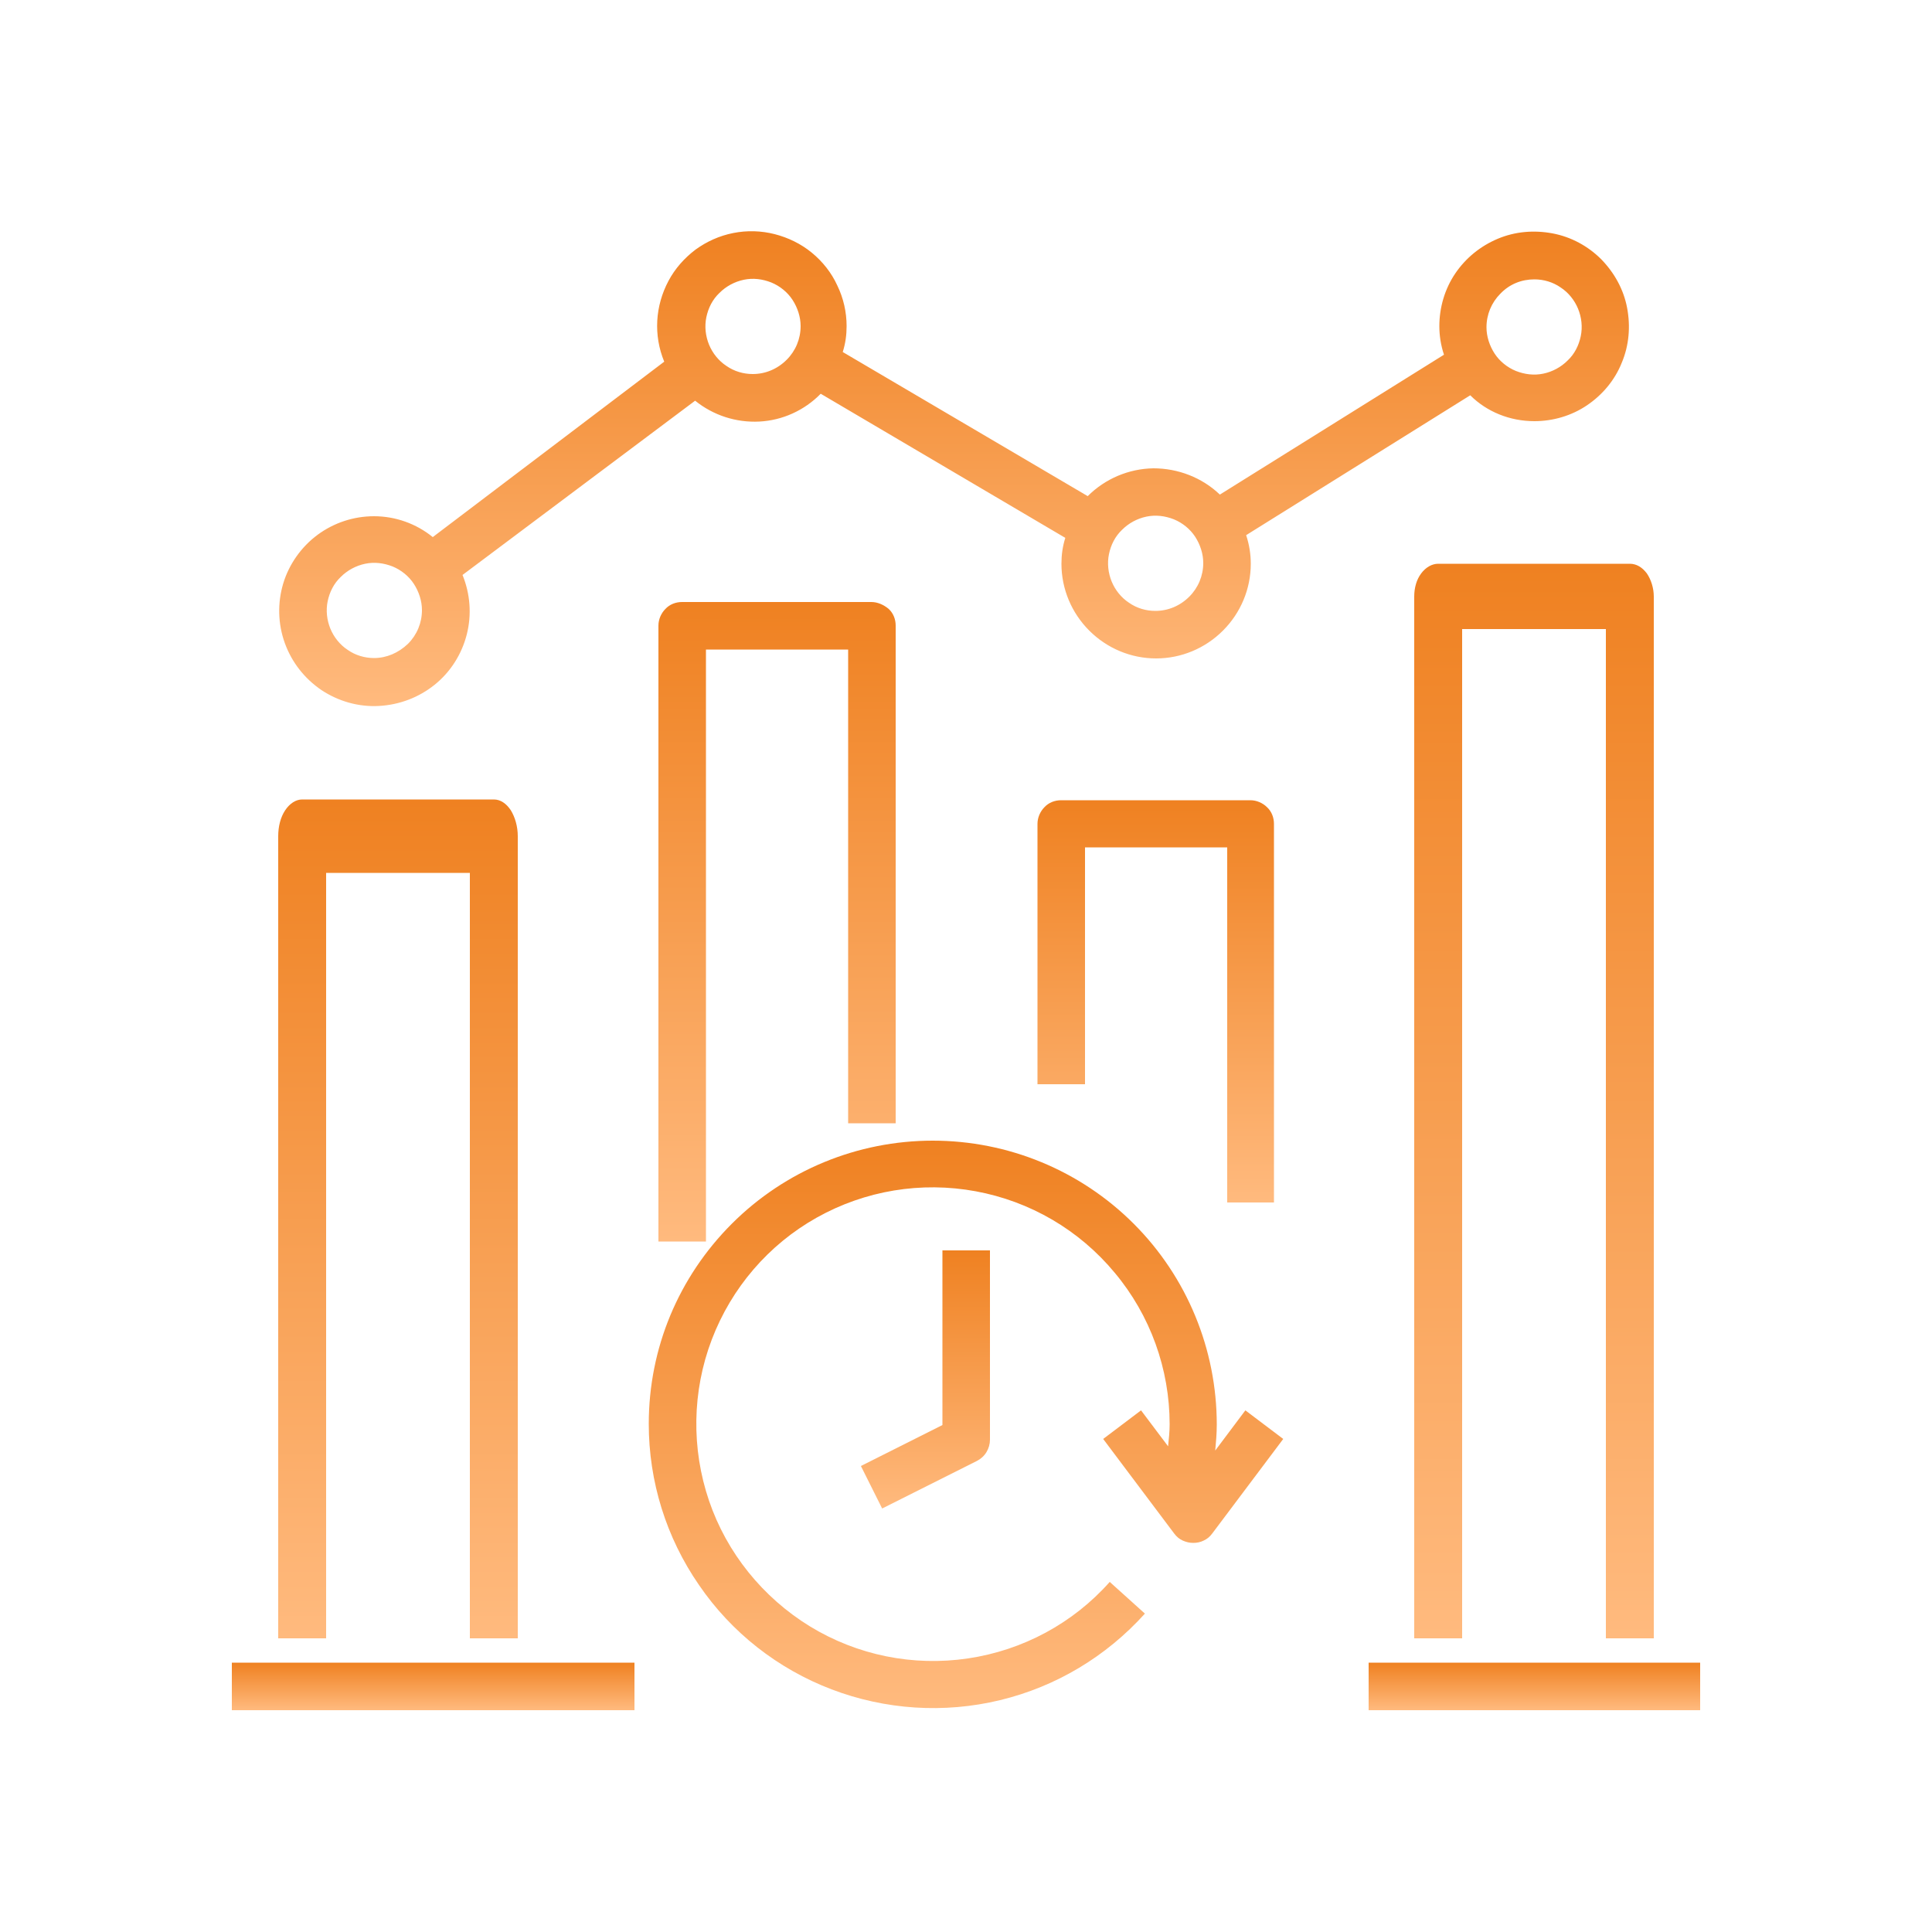 <svg xmlns="http://www.w3.org/2000/svg" xmlns:xlink="http://www.w3.org/1999/xlink" id="Layer_1" x="0px" y="0px" viewBox="0 0 500 500" style="enable-background:new 0 0 500 500;" xml:space="preserve"><style type="text/css">	.st0{fill:url(#SVGID_1_);}	.st1{fill:url(#SVGID_2_);}	.st2{fill:url(#SVGID_3_);}	.st3{fill:url(#SVGID_4_);}	.st4{fill:url(#SVGID_5_);}	.st5{fill:url(#SVGID_6_);}	.st6{fill:url(#SVGID_7_);}	.st7{fill:url(#SVGID_8_);}	.st8{fill:url(#SVGID_9_);}</style><linearGradient id="SVGID_1_" gradientUnits="userSpaceOnUse" x1="239.5" y1="321.6" x2="239.5" y2="388.4" gradientTransform="matrix(1 0 0 1 0 2)">	<stop offset="0" style="stop-color:#EF8121"></stop>	<stop offset="1" style="stop-color:#FFBA7E"></stop></linearGradient><path class="st0" d="M243.9,368.8l-21.1,10.6l5.5,11l24.5-12.3c1-0.5,1.9-1.3,2.5-2.3s0.9-2.1,0.9-3.2v-49h-12.3L243.9,368.8 L243.9,368.8z"></path><linearGradient id="SVGID_2_" gradientUnits="userSpaceOnUse" x1="397.1" y1="428.323" x2="397.1" y2="440.581" gradientTransform="matrix(1 0 0 1 0 2)">	<stop offset="0" style="stop-color:#EF8121"></stop>	<stop offset="1" style="stop-color:#FFBA7E"></stop></linearGradient><path class="st1" d="M354.2,430.3H440v12.3h-85.8V430.3z"></path><linearGradient id="SVGID_3_" gradientUnits="userSpaceOnUse" x1="112.1" y1="428.323" x2="112.1" y2="440.581" gradientTransform="matrix(1 0 0 1 0 2)">	<stop offset="0" style="stop-color:#EF8121"></stop>	<stop offset="1" style="stop-color:#FFBA7E"></stop></linearGradient><path class="st2" d="M60,430.3h104.2v12.3H60V430.3z"></path><linearGradient id="SVGID_4_" gradientUnits="userSpaceOnUse" x1="103" y1="204.9" x2="103" y2="422" gradientTransform="matrix(1 0 0 1 0 2)">	<stop offset="0" style="stop-color:#EF8121"></stop>	<stop offset="1" style="stop-color:#FFBA7E"></stop></linearGradient><path class="st3" d="M134,424V216.4c0-2.5-0.7-4.9-1.8-6.7c-1.2-1.8-2.7-2.8-4.4-2.8H78.2c-1.6,0-3.2,1-4.4,2.8 c-1.2,1.8-1.8,4.2-1.8,6.7V424h12.4V225.9h37.2V424H134z"></path><linearGradient id="SVGID_5_" gradientUnits="userSpaceOnUse" x1="201.1" y1="153.8" x2="201.1" y2="319.3" gradientTransform="matrix(1 0 0 1 0 2)">	<stop offset="0" style="stop-color:#EF8121"></stop>	<stop offset="1" style="stop-color:#FFBA7E"></stop></linearGradient><path class="st4" d="M225.5,155.8h-49c-1.6,0-3.2,0.6-4.3,1.8c-1.1,1.1-1.8,2.7-1.8,4.3v159.4h12.3V168.1h36.8v122.6h12.3V161.9 c0-1.6-0.6-3.2-1.8-4.3C228.7,156.5,227.1,155.8,225.5,155.8z"></path><linearGradient id="SVGID_6_" gradientUnits="userSpaceOnUse" x1="299.1" y1="205.1" x2="299.1" y2="309.3" gradientTransform="matrix(1 0 0 1 0 2)">	<stop offset="0" style="stop-color:#EF8121"></stop>	<stop offset="1" style="stop-color:#FFBA7E"></stop></linearGradient><path class="st5" d="M329.7,311.3v-98.1c0-1.6-0.6-3.2-1.8-4.3c-1.1-1.1-2.7-1.8-4.3-1.8h-49c-1.6,0-3.2,0.6-4.3,1.8 c-1.1,1.1-1.8,2.7-1.8,4.3v67.4h12.3v-61.3h36.8v91.9h12.1V311.3z"></path><linearGradient id="SVGID_7_" gradientUnits="userSpaceOnUse" x1="397" y1="143.9" x2="397" y2="422" gradientTransform="matrix(1 0 0 1 0 2)">	<stop offset="0" style="stop-color:#EF8121"></stop>	<stop offset="1" style="stop-color:#FFBA7E"></stop></linearGradient><path class="st6" d="M428,424V154.4c0-2.2-0.7-4.4-1.8-6c-1.2-1.6-2.7-2.5-4.4-2.5h-49.6c-1.6,0-3.2,0.9-4.4,2.5 c-1.2,1.6-1.8,3.7-1.8,6V424h12.4V162.8h37.2V424H428z"></path><linearGradient id="SVGID_8_" gradientUnits="userSpaceOnUse" x1="246.907" y1="58" x2="246.907" y2="180.691" gradientTransform="matrix(1 0 0 1 0 2)">	<stop offset="0" style="stop-color:#EF8121"></stop>	<stop offset="1" style="stop-color:#FFBA7E"></stop></linearGradient><path class="st7" d="M397.1,109c4.8,0,9.6-1.4,13.6-4.1s7.2-6.5,9-11c1.9-4.5,2.3-9.4,1.4-14.2c-0.9-4.8-3.3-9.1-6.7-12.6 c-3.4-3.4-7.8-5.8-12.6-6.7c-4.8-0.9-9.7-0.5-14.2,1.4s-8.3,5-11,9s-4.1,8.8-4.1,13.6c0,2.5,0.4,5,1.2,7.4l-58,36.2 c-4.6-4.4-10.8-6.8-17.2-6.8c-6.4,0.1-12.5,2.7-17,7.2l-63.4-37.3c0.7-2.2,1-4.4,1-6.7c0-3.6-0.8-7.2-2.4-10.5 c-1.5-3.3-3.8-6.2-6.6-8.5c-2.8-2.3-6.1-3.9-9.6-4.8c-3.5-0.9-7.2-1-10.7-0.3c-3.6,0.7-6.9,2.2-9.8,4.3c-2.9,2.2-5.3,4.9-7,8.1 s-2.7,6.7-2.9,10.3c-0.2,3.6,0.4,7.2,1.8,10.6L112,139c-4.3-3.5-9.7-5.4-15.2-5.4c-5.3,0-10.4,1.7-14.6,4.8s-7.4,7.6-8.9,12.6 s-1.4,10.4,0.4,15.4s5.1,9.2,9.5,12.2c4.4,2.9,9.6,4.4,14.9,4.1c5.3-0.3,10.3-2.2,14.4-5.5s7-7.9,8.3-13s0.9-10.5-1.1-15.4 l60.2-45.1c4.7,3.8,10.6,5.7,16.6,5.4c6-0.3,11.7-2.9,15.9-7.2l63.3,37.3c-0.7,2.2-1,4.4-1,6.7c0,6.5,2.6,12.7,7.2,17.3 s10.8,7.2,17.3,7.2s12.7-2.6,17.3-7.2c4.6-4.6,7.2-10.8,7.2-17.3c0-2.5-0.4-5-1.2-7.4l58-36.2C384.8,106.6,390.8,109,397.1,109z  M397.1,72.3c2.4,0,4.8,0.7,6.8,2.1c2,1.3,3.6,3.3,4.5,5.5s1.2,4.7,0.7,7.1s-1.6,4.6-3.4,6.3c-1.7,1.7-3.9,2.9-6.3,3.4 s-4.8,0.2-7.1-0.7c-2.2-0.9-4.2-2.5-5.5-4.5s-2.1-4.4-2.1-6.8c0-3.3,1.3-6.4,3.6-8.7C390.7,73.5,393.8,72.3,397.1,72.3z M96.8,170.3 c-2.4,0-4.8-0.7-6.8-2.1c-2-1.3-3.6-3.3-4.5-5.5s-1.2-4.7-0.7-7.1c0.5-2.4,1.6-4.6,3.4-6.3c1.7-1.7,3.9-2.9,6.3-3.4s4.8-0.2,7.1,0.7 c2.2,0.9,4.2,2.5,5.5,4.5s2.1,4.4,2.1,6.8c0,3.3-1.3,6.4-3.6,8.7C103.1,169,100,170.3,96.8,170.3z M194.8,96.8 c-2.4,0-4.8-0.7-6.8-2.1c-2-1.3-3.6-3.3-4.5-5.5s-1.2-4.7-0.7-7.1s1.6-4.6,3.4-6.3c1.7-1.7,3.9-2.9,6.3-3.4c2.4-0.5,4.8-0.2,7.1,0.7 c2.2,0.9,4.2,2.5,5.5,4.5s2.1,4.4,2.1,6.8c0,3.3-1.3,6.4-3.6,8.7C201.2,95.5,198.1,96.8,194.8,96.8z M299,158.1 c-2.4,0-4.8-0.7-6.8-2.1c-2-1.3-3.6-3.3-4.5-5.5s-1.2-4.7-0.7-7.1c0.5-2.4,1.6-4.6,3.4-6.3c1.7-1.7,3.9-2.9,6.3-3.4s4.8-0.2,7.1,0.7 c2.2,0.9,4.2,2.5,5.5,4.5s2.1,4.4,2.1,6.8c0,3.3-1.3,6.4-3.6,8.7C305.4,156.8,302.3,158.1,299,158.1z"></path><linearGradient id="SVGID_9_" gradientUnits="userSpaceOnUse" x1="250" y1="292.903" x2="250" y2="439.999" gradientTransform="matrix(1 0 0 1 0 2)">	<stop offset="0" style="stop-color:#EF8121"></stop>	<stop offset="1" style="stop-color:#FFBA7E"></stop></linearGradient><path class="st8" d="M167.9,368.5c0,14.9,4.5,29.4,13,41.7c8.4,12.3,20.4,21.7,34.3,27c13.9,5.3,29.1,6.3,43.6,2.8 c14.5-3.5,27.5-11.3,37.5-22.4l-9.1-8.2c-9.5,10.7-22.5,17.7-36.7,19.8c-14.2,2.1-28.6-0.8-40.9-8.3c-12.2-7.5-21.5-19-26.1-32.5 s-4.4-28.3,0.7-41.7c5.1-13.4,14.7-24.6,27.2-31.6s27-9.4,41.1-6.8c14.1,2.6,26.8,10,36,21.1c9.2,11,14.2,24.9,14.2,39.2 c0,1.9-0.2,3.8-0.4,5.7l-7-9.3l-9.8,7.4l18.4,24.5c0.6,0.8,1.3,1.4,2.2,1.8s1.8,0.6,2.7,0.6c1,0,1.9-0.2,2.7-0.6 c0.9-0.4,1.6-1,2.2-1.8l18.4-24.5l-9.8-7.4l-7.8,10.4c0.2-2.2,0.4-4.4,0.4-6.7c0-19.5-7.7-38.2-21.5-52s-32.5-21.5-52-21.5 s-38.2,7.7-52,21.5S167.9,348.9,167.9,368.5z"></path></svg>